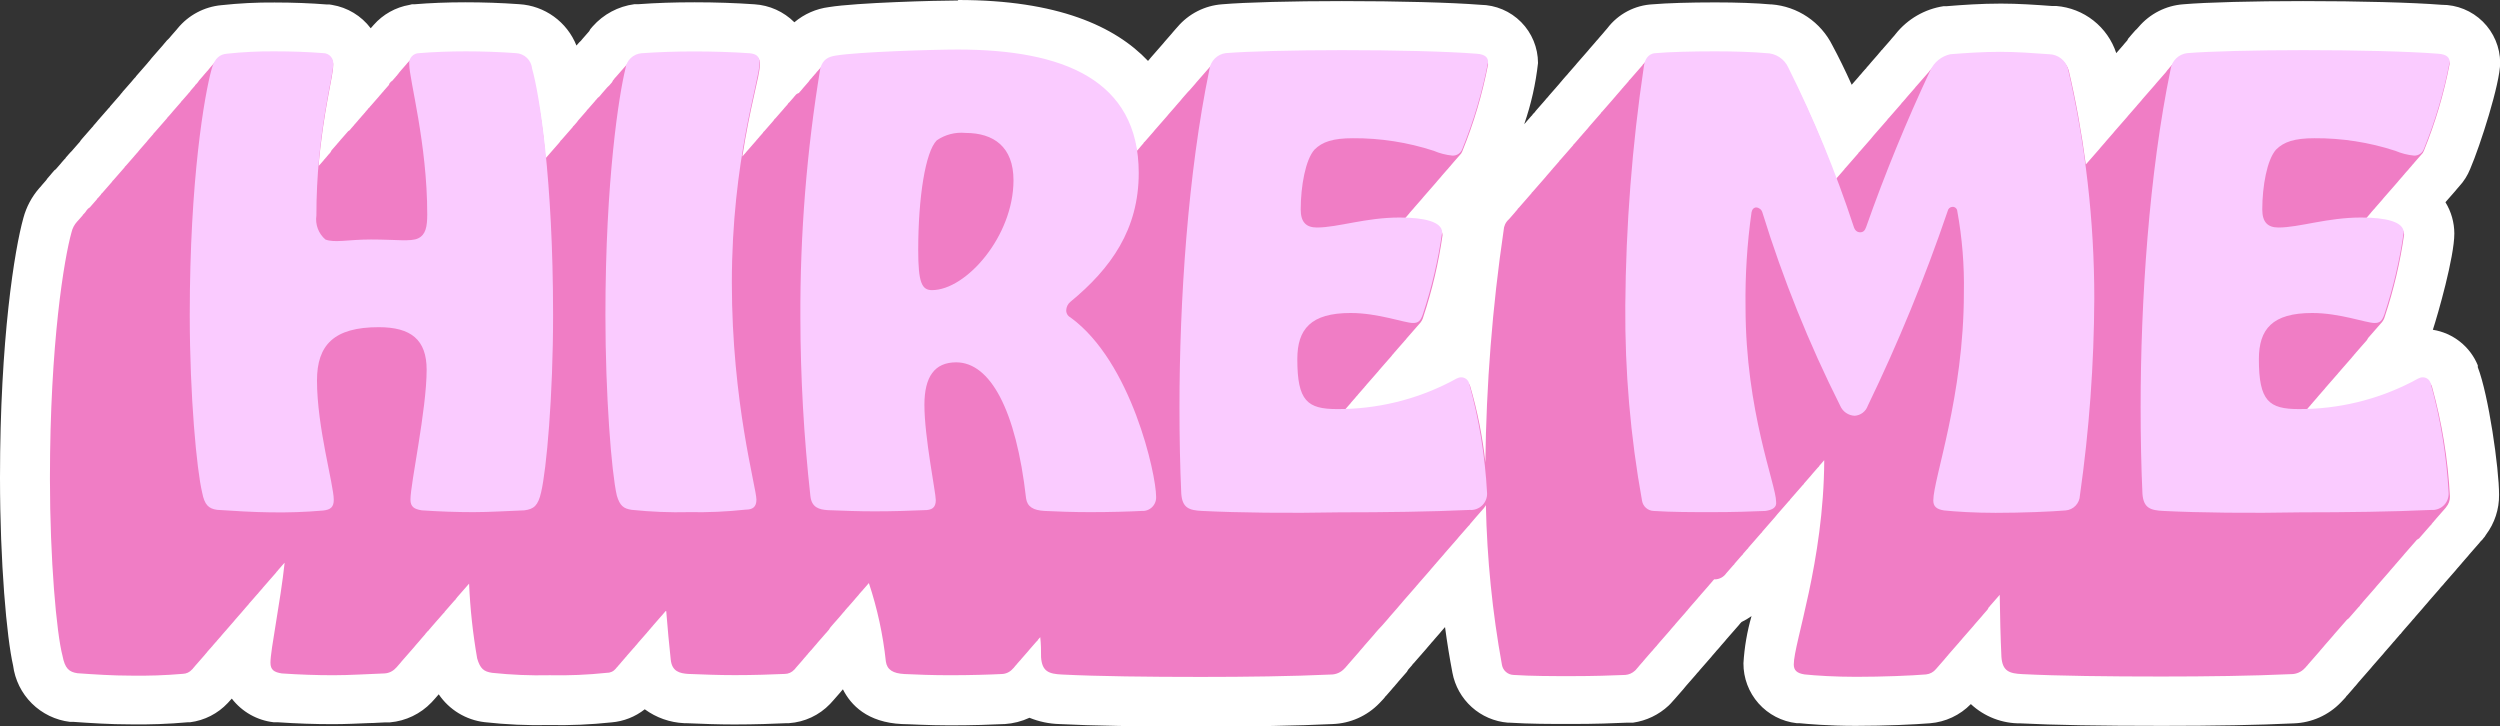 <?xml version="1.0" encoding="UTF-8" standalone="no"?><svg xmlns="http://www.w3.org/2000/svg" xmlns:xlink="http://www.w3.org/1999/xlink" fill="none" height="111.7" preserveAspectRatio="xMidYMid meet" style="fill: none" version="1" viewBox="0.0 0.0 384.5 111.7" width="384.5" zoomAndPan="magnify"><rect x="0.0" y="0.0" width="384.5" height="111.7" fill="#333333" stroke="none"/><g id="change1_1"><path d="M147.304 0.077C144.109 0.077 131.744 0.399 127.489 1.091C125.53 1.341 123.685 2.152 122.175 3.425C120.531 1.787 118.347 0.804 116.031 0.66C113.158 0.461 110.025 0.353 106.845 0.353C103.666 0.353 100.947 0.445 98.182 0.645H97.875H97.568C95.085 0.976 92.805 2.193 91.147 4.07L90.794 4.485L90.625 4.792L90.41 5.038L90.195 5.284L89.98 5.53L89.765 5.775L89.55 6.021C89.55 6.021 89.411 6.175 89.35 6.267L89.089 6.513L88.874 6.758L88.659 7.004C87.948 5.22 86.745 3.675 85.189 2.549C83.634 1.423 81.79 0.762 79.873 0.645C77.077 0.445 74.282 0.353 71.548 0.353C68.814 0.353 66.064 0.461 63.714 0.66L63.345 0.66L62.977 0.753C60.847 1.12 58.907 2.204 57.478 3.825L57.155 4.193L57.017 4.347C55.569 2.431 53.441 1.145 51.072 0.753L50.688 0.691L50.304 0.691C47.801 0.492 45.082 0.384 42.225 0.384C39.485 0.363 36.746 0.502 34.023 0.799C32.723 0.921 31.46 1.301 30.308 1.915C29.155 2.529 28.137 3.366 27.31 4.378L27.172 4.547L26.957 4.792L26.742 5.038L26.527 5.284L26.312 5.53C26.236 5.613 26.164 5.7 26.097 5.791L25.882 6.021L25.667 6.221C25.6 6.312 25.528 6.399 25.452 6.482L25.237 6.728C25.237 6.728 25.099 6.881 25.037 6.974C24.957 7.048 24.885 7.13 24.822 7.219C24.742 7.294 24.67 7.376 24.607 7.465C24.527 7.54 24.455 7.622 24.392 7.711C24.312 7.785 24.24 7.868 24.177 7.957L23.962 8.202L23.747 8.448L23.532 8.694L23.317 8.94L23.04 9.293L22.825 9.539L22.625 9.784L22.41 10.03L22.195 10.276L21.98 10.522L21.765 10.768L21.55 11.013L21.335 11.259C21.272 11.348 21.2 11.43 21.12 11.505C21.057 11.594 20.985 11.676 20.905 11.751C20.905 11.843 20.767 11.919 20.706 11.996L20.49 12.242C20.414 12.325 20.342 12.412 20.275 12.503C20.196 12.578 20.124 12.66 20.06 12.749C19.981 12.823 19.909 12.906 19.845 12.995L19.63 13.241L19.415 13.486L19.2 13.732L19.047 13.901L18.831 14.147C18.831 14.223 18.693 14.3 18.632 14.393L18.432 14.654L18.217 14.899L18.002 15.145L17.787 15.391L17.572 15.637L17.357 15.882L17.142 16.128L16.927 16.374C16.927 16.466 16.789 16.543 16.727 16.62L16.512 16.866L16.297 17.111L16.082 17.357L15.867 17.603L15.652 17.849L15.437 18.094L15.222 18.34L15.007 18.586C14.94 18.677 14.868 18.764 14.792 18.847L14.577 19.093L14.362 19.338C14.362 19.415 14.223 19.492 14.162 19.584C14.082 19.659 14.01 19.741 13.947 19.83C13.867 19.904 13.795 19.987 13.732 20.076C13.652 20.15 13.58 20.233 13.517 20.322L13.302 20.567L13.087 20.813L12.872 21.059L12.657 21.305L12.426 21.581L12.288 21.796L12.073 22.042L11.858 22.288L11.643 22.533L11.428 22.779L11.213 23.025L10.998 23.271L10.752 23.516C10.689 23.605 10.617 23.688 10.537 23.762C10.474 23.851 10.402 23.933 10.322 24.008C10.259 24.097 10.187 24.179 10.107 24.254C10.107 24.346 9.969 24.423 9.907 24.499L9.692 24.745L9.477 24.991C9.401 25.074 9.329 25.161 9.262 25.252C9.183 25.327 9.11 25.409 9.047 25.498L8.832 25.744L8.617 25.989L8.371 26.189L8.156 26.435L7.941 26.681C7.941 26.681 7.803 26.834 7.742 26.926C7.662 27.001 7.59 27.083 7.526 27.172L7.311 27.418L7.096 27.725L6.881 27.971L6.666 28.217L6.451 28.462L6.267 28.693C6.188 28.762 6.115 28.839 6.052 28.923C4.891 30.251 4.05 31.828 3.594 33.531C2.258 38.308 0 52.117 0 73.468C0 86.539 1.029 98.044 2.012 102.345C2.297 104.557 3.31 106.612 4.893 108.183C6.476 109.755 8.538 110.754 10.752 111.023H11.029H11.29C13.916 111.208 16.973 111.407 19.953 111.407C22.931 111.46 25.91 111.352 28.877 111.085H29.061H29.23C31.451 110.801 33.505 109.753 35.036 108.12L35.451 107.659C35.51 107.58 35.577 107.508 35.651 107.444C36.427 108.453 37.398 109.295 38.506 109.921C39.614 110.546 40.837 110.942 42.102 111.085H42.425H42.747C45.635 111.284 48.4 111.376 51.195 111.376C53.1 111.376 54.989 111.284 56.817 111.208C57.647 111.208 58.476 111.115 59.306 111.1H59.644H59.981C62.413 110.885 64.685 109.793 66.371 108.028C66.525 107.859 66.678 107.705 66.832 107.521L67.062 107.26L67.278 107.014L67.477 106.784C68.276 107.962 69.319 108.955 70.536 109.694C71.752 110.434 73.114 110.903 74.528 111.069C77.827 111.437 81.147 111.586 84.466 111.515C87.671 111.579 90.877 111.441 94.066 111.1C95.926 110.943 97.699 110.243 99.165 109.088C100.924 110.378 103.023 111.12 105.202 111.223H105.447C108.059 111.33 110.409 111.423 112.943 111.423C116.138 111.423 119.087 111.315 121.038 111.223H121.345C123.743 111.059 125.994 110.008 127.658 108.274C127.822 108.11 127.976 107.941 128.119 107.767L128.349 107.506L128.564 107.26L128.779 107.014L128.995 106.768L129.21 106.523C129.286 106.439 129.358 106.352 129.425 106.262C129.504 106.187 129.576 106.105 129.64 106.016C130.838 108.412 133.372 111.115 138.733 111.361C139.578 111.361 142.696 111.561 146.106 111.561C149.516 111.561 152.618 111.453 154.431 111.361H154.538C155.852 111.273 157.138 110.945 158.332 110.393C159.798 110.99 161.359 111.318 162.94 111.361C167.948 111.622 175.229 111.745 184.675 111.745C192.693 111.745 199.498 111.622 204.935 111.361C207.667 111.269 210.256 110.118 212.154 108.151C212.339 107.967 212.523 107.782 212.692 107.583L212.968 107.275C212.968 107.183 213.107 107.106 213.168 107.03L213.383 106.784L213.598 106.538L213.813 106.292L214.028 106.046C214.105 105.963 214.176 105.876 214.243 105.785L214.458 105.555L214.673 105.294L214.888 105.048C214.963 104.973 215.03 104.891 215.088 104.802C215.303 104.556 215.303 104.556 215.519 104.31L215.733 104.065L215.948 103.819L216.163 103.574L216.378 103.328L216.578 102.99L216.793 102.744L217.008 102.498L217.223 102.253C217.223 102.16 217.362 102.084 217.423 102.007L217.638 101.761L217.853 101.515L218.068 101.269L218.283 101.024L218.498 100.778L218.713 100.532L218.928 100.286L219.143 100.041L219.358 99.795C219.435 99.703 219.497 99.611 219.573 99.534L219.773 99.303L219.988 99.058C220.064 98.974 220.136 98.887 220.203 98.796L220.418 98.566L220.633 98.305L220.848 98.059L221.063 97.814L221.278 97.568L221.493 97.322C221.564 97.244 221.631 97.162 221.693 97.076L221.908 96.83L222.123 96.585L222.246 96.446C222.569 98.873 222.953 101.208 223.383 103.466C223.766 105.503 224.808 107.358 226.348 108.746C227.888 110.133 229.841 110.977 231.908 111.146H232.153C235.225 111.346 238.482 111.346 241.692 111.346C245.363 111.346 248.312 111.238 250.217 111.146H250.693H251.154C253.208 110.853 255.122 109.936 256.637 108.519C256.87 108.296 257.091 108.06 257.298 107.813L257.605 107.475L257.82 107.229L258.035 106.983L258.25 106.738L258.465 106.492L258.68 106.246L258.895 106L259.095 105.755L259.31 105.494L259.525 105.248L259.74 105.002L259.955 104.756L260.17 104.51L260.385 104.265L260.6 104.019L260.815 103.773C260.887 103.695 260.953 103.613 261.015 103.527C261.107 103.451 261.169 103.358 261.245 103.282L261.445 103.036L261.66 102.79L261.875 102.544L262.09 102.299L262.305 102.053L262.52 101.807L262.735 101.561L262.95 101.316L263.165 101.07L263.365 100.824L263.58 100.578L263.795 100.333C263.871 100.249 263.943 100.162 264.01 100.071L264.225 99.841L264.44 99.595L264.655 99.334L264.87 99.088L265.085 98.843L265.301 98.597C265.372 98.519 265.438 98.437 265.5 98.351C265.58 98.277 265.653 98.195 265.715 98.105L265.93 97.859L266.145 97.614L266.36 97.368L266.575 97.122L266.79 96.876L267.005 96.631L267.221 96.385L267.436 96.139L267.635 95.893L267.85 95.663C268.388 95.407 268.902 95.104 269.386 94.757C268.705 97.12 268.288 99.552 268.142 102.007C268.128 104.28 268.954 106.479 270.462 108.18C271.971 109.882 274.055 110.965 276.314 111.223H276.513H276.713C277.942 111.346 281.229 111.638 285.407 111.638C290.015 111.638 294.546 111.423 296.82 111.238C299.207 111.05 301.444 110.002 303.117 108.289C305.199 110.23 307.951 111.292 310.797 111.254C315.805 111.515 323.085 111.638 332.532 111.638C340.535 111.638 347.354 111.515 352.792 111.254C355.523 111.159 358.111 110.008 360.011 108.043C360.196 107.859 360.38 107.675 360.549 107.475L360.825 107.168C360.825 107.076 360.964 106.999 361.025 106.922L361.24 106.676L361.455 106.431L361.67 106.185L361.885 105.939C361.961 105.856 362.033 105.769 362.1 105.678L362.315 105.447C362.392 105.355 362.454 105.263 362.53 105.186C362.605 105.112 362.672 105.029 362.73 104.941C363.052 104.572 363.052 104.572 363.374 104.204L363.59 103.958L363.805 103.712L364.02 103.466L364.235 103.22L364.45 102.974L364.665 102.729C364.736 102.651 364.803 102.569 364.865 102.483L365.08 102.237L365.295 101.991L365.51 101.746L365.725 101.5L365.94 101.254L366.155 101.008L366.37 100.763L366.585 100.517L366.785 100.271L367.015 100.01L367.215 99.78L367.446 99.518L367.645 99.288L367.86 99.042L368.075 98.781L368.29 98.551L368.505 98.29L368.72 98.044L368.935 97.798C369.007 97.72 369.073 97.638 369.135 97.552C369.227 97.552 369.289 97.383 369.366 97.307L369.565 97.061L369.78 96.815L369.995 96.569L370.21 96.323L370.425 96.078L370.64 95.832L370.855 95.586L371.055 95.341L371.286 95.095L371.485 94.849L371.7 94.603L371.915 94.357L372.13 94.112L372.345 93.866L372.56 93.62C372.637 93.537 372.708 93.45 372.775 93.359L372.975 93.129L373.206 92.868L373.405 92.637C373.481 92.554 373.553 92.467 373.62 92.376L373.835 92.13C373.915 92.056 373.987 91.973 374.05 91.884L374.265 91.639L374.48 91.393L374.696 91.147L374.911 90.901L375.126 90.656C375.197 90.578 375.263 90.496 375.325 90.41L375.54 90.164L375.771 89.918L375.97 89.673L376.185 89.427L376.4 89.181L376.616 88.935L376.831 88.689L377.046 88.444L377.261 88.198L377.476 87.952L377.691 87.707L377.89 87.461L378.121 87.2L378.321 86.969L378.536 86.723C378.612 86.64 378.684 86.553 378.751 86.462C378.966 86.216 378.966 86.216 379.181 85.97L379.396 85.725L379.611 85.479C379.682 85.401 379.749 85.319 379.81 85.234C379.891 85.159 379.963 85.077 380.025 84.988L380.241 84.742L380.456 84.496L380.671 84.25L380.886 84.005L381.101 83.759L381.316 83.513C381.387 83.435 381.454 83.353 381.515 83.267L381.608 83.175L381.792 82.991L381.992 82.73L382.13 82.576L382.345 82.238C383.675 80.469 384.383 78.308 384.357 76.094C384.357 72.039 382.744 60.734 381.085 56.479V56.341V56.187C380.499 54.76 379.555 53.507 378.344 52.55C377.134 51.592 375.698 50.962 374.173 50.719C374.941 48.385 377.476 39.537 377.476 35.912C377.472 34.214 376.999 32.55 376.109 31.104L376.308 30.874L376.523 30.628L376.738 30.382L376.953 30.137L377.169 29.891L377.384 29.645C377.447 29.556 377.519 29.474 377.599 29.399C377.666 29.309 377.737 29.221 377.814 29.138L378.013 28.908L378.213 28.677C378.942 27.889 379.52 26.972 379.918 25.974C381.454 22.41 384.526 12.826 384.526 9.646C384.51 7.27 383.551 4.997 381.861 3.327C380.17 1.656 377.886 0.725 375.51 0.737C370.994 0.384 363.037 0.169 354.205 0.169C346.617 0.169 339.367 0.353 335.773 0.66C334.457 0.759 333.174 1.118 331.998 1.717C330.822 2.316 329.777 3.142 328.922 4.147L328.646 4.454L328.4 4.685L328.185 4.931L327.97 5.176L327.755 5.422L327.54 5.683L327.325 5.929L327.171 6.221L326.956 6.467L326.741 6.712L326.541 6.958L326.326 7.204L326.111 7.45L325.896 7.695L325.681 7.941L325.482 8.172C324.829 6.19 323.607 4.446 321.968 3.156C320.328 1.866 318.345 1.089 316.266 0.922H316.066H315.59C313.055 0.737 310.429 0.553 307.756 0.553C304.684 0.553 301.827 0.753 299.4 0.952H299.154H298.924C296.017 1.397 293.384 2.922 291.551 5.222L291.367 5.453L291.136 5.714L290.921 5.96C290.921 5.96 290.783 6.113 290.722 6.205C290.642 6.28 290.57 6.362 290.507 6.451C290.427 6.526 290.355 6.608 290.292 6.697L290.076 6.943L289.861 7.189L289.646 7.434C289.567 7.514 289.494 7.602 289.431 7.695C289.355 7.695 289.293 7.849 289.216 7.926L289.001 8.172L288.802 8.417L288.587 8.663L288.371 8.909L288.156 9.155L287.926 9.416L287.726 9.646C287.65 9.729 287.578 9.817 287.511 9.907L287.296 10.153L287.081 10.383C287.081 10.476 286.943 10.552 286.882 10.629L286.667 10.875L286.436 11.136C286.436 11.136 286.298 11.29 286.236 11.382L286.021 11.612C285.945 11.695 285.873 11.783 285.806 11.873L285.591 12.119L285.376 12.365L285.161 12.611L284.946 12.856L284.793 13.041C283.748 10.721 282.765 8.725 281.828 6.989C280.947 5.218 279.623 3.705 277.983 2.599C276.344 1.493 274.446 0.83 272.474 0.676H272.32C270.139 0.476 267.098 0.369 263.795 0.369C259.909 0.369 256.361 0.476 254.21 0.66C252.845 0.726 251.509 1.089 250.299 1.726C249.089 2.363 248.033 3.258 247.206 4.347L247.022 4.562C246.959 4.651 246.887 4.733 246.807 4.808C246.74 4.898 246.668 4.986 246.592 5.069L246.392 5.299L246.177 5.545L245.962 5.791C245.886 5.874 245.814 5.961 245.747 6.052L245.532 6.282L245.317 6.543L245.102 6.789L244.887 7.035L244.672 7.281L244.457 7.526C244.457 7.526 244.319 7.68 244.257 7.772C244.177 7.847 244.105 7.929 244.042 8.018L243.827 8.264C243.747 8.338 243.675 8.421 243.612 8.51L243.397 8.755L243.182 9.001L242.967 9.247L242.752 9.493L242.537 9.738L242.337 9.984L242.122 10.23L241.907 10.476L241.692 10.721L241.477 10.967L241.262 11.213L241.047 11.474L240.832 11.704L240.617 11.95C240.553 12.039 240.481 12.121 240.402 12.196C240.335 12.287 240.263 12.374 240.187 12.457L239.987 12.688C239.911 12.771 239.839 12.858 239.772 12.949C239.692 13.023 239.62 13.105 239.557 13.194C239.477 13.269 239.405 13.351 239.342 13.44C239.262 13.515 239.19 13.597 239.127 13.686L238.912 13.932L238.697 14.177L238.482 14.423L238.267 14.669C238.267 14.669 238.128 14.822 238.067 14.915L237.837 15.161L237.637 15.406L237.422 15.652L237.207 15.898L236.992 16.143L236.777 16.389L236.562 16.635L236.347 16.881C236.283 16.97 236.211 17.052 236.132 17.127C236.132 17.219 235.993 17.296 235.932 17.372L235.702 17.618C235.702 17.71 235.563 17.787 235.502 17.864L235.287 18.11L235.072 18.355L234.857 18.601L234.642 18.862L234.427 19.093C235.482 16.048 236.193 12.895 236.546 9.692C236.542 7.334 235.61 5.073 233.952 3.397C232.293 1.721 230.041 0.766 227.684 0.737C223.168 0.384 215.211 0.169 206.379 0.169C198.791 0.169 191.541 0.353 187.947 0.66C186.631 0.759 185.348 1.118 184.172 1.717C182.996 2.316 181.95 3.142 181.096 4.147L180.82 4.454L180.62 4.685L180.405 4.931L180.19 5.192L179.975 5.437L179.76 5.683L179.545 5.929L179.33 6.175L179.115 6.421C179.043 6.498 178.976 6.58 178.915 6.666L178.7 6.912L178.485 7.158L178.27 7.404L178.055 7.649L177.84 7.895L177.625 8.141L177.41 8.387L177.195 8.632L176.98 8.878C176.908 8.956 176.841 9.038 176.78 9.124L176.565 9.37C171.511 4.04 162.649 0 147.381 0L147.304 0.077Z" fill="#ffffff"/></g><g id="change2_1"><path d="M147.303 7.895C161.957 7.895 172.924 11.72 174.813 23.255C174.877 23.167 174.949 23.084 175.029 23.01C175.092 22.921 175.164 22.838 175.244 22.764C175.302 22.675 175.368 22.593 175.443 22.518C175.507 22.43 175.579 22.347 175.658 22.272C175.722 22.184 175.794 22.102 175.873 22.027C175.873 21.934 176.012 21.842 176.088 21.765L176.303 21.52L176.518 21.274L176.734 21.028L176.949 20.782L177.164 20.537L177.379 20.291C177.441 20.205 177.507 20.123 177.578 20.045L177.793 19.799L178.008 19.554L178.223 19.308L178.438 19.062L178.654 18.816C178.717 18.727 178.789 18.645 178.869 18.571C178.932 18.482 179.004 18.399 179.084 18.325C179.147 18.236 179.219 18.154 179.299 18.079C179.362 17.99 179.434 17.908 179.514 17.833C179.572 17.745 179.639 17.662 179.713 17.587L179.928 17.342L180.143 17.096L180.359 16.85L180.574 16.605L180.789 16.359C180.848 16.267 180.92 16.184 181.004 16.113C181.063 16.021 181.135 15.938 181.219 15.867C181.278 15.775 181.35 15.692 181.434 15.621C181.497 15.528 181.569 15.44 181.649 15.36C181.711 15.275 181.777 15.193 181.848 15.115L182.063 14.869L182.279 14.623L182.494 14.377L182.709 14.132L182.939 13.901L183.154 13.655L183.369 13.41L183.584 13.164L183.799 12.918C183.861 12.832 183.928 12.75 183.999 12.672L184.214 12.427L184.429 12.181L184.644 11.935L184.859 11.689L185.074 11.444C185.137 11.355 185.209 11.272 185.289 11.198C185.352 11.109 185.425 11.027 185.504 10.952C185.568 10.863 185.64 10.781 185.719 10.706C185.783 10.617 185.855 10.535 185.934 10.46C185.992 10.372 186.059 10.29 186.134 10.215C186.198 10.126 186.27 10.044 186.349 9.969C186.413 9.88 186.485 9.798 186.564 9.723L186.779 9.477C186.981 9.205 187.239 8.978 187.536 8.814C187.832 8.65 188.161 8.551 188.499 8.525C191.909 8.249 199.006 8.064 206.379 8.064C214.397 8.064 222.507 8.249 227.115 8.617C228.497 8.709 228.866 9.262 228.866 9.907C227.989 14.482 226.661 18.958 224.903 23.271C224.817 23.506 224.675 23.717 224.488 23.885C224.425 23.974 224.353 24.056 224.273 24.131C224.21 24.22 224.138 24.302 224.058 24.377C223.995 24.466 223.923 24.548 223.843 24.622C223.78 24.711 223.708 24.794 223.628 24.868C223.565 24.957 223.493 25.039 223.413 25.114C223.354 25.206 223.281 25.289 223.198 25.36C223.144 25.451 223.077 25.534 222.998 25.605C222.934 25.694 222.862 25.776 222.783 25.851C222.724 25.943 222.651 26.026 222.568 26.097C222.353 26.343 222.353 26.343 222.138 26.588C221.923 26.835 221.923 26.835 221.708 27.08C221.649 27.177 221.577 27.265 221.493 27.341C221.278 27.587 221.278 27.587 221.063 27.833C221.005 27.921 220.938 28.004 220.863 28.078L220.648 28.324C220.433 28.569 220.433 28.569 220.218 28.815C220.004 29.061 220.004 29.061 219.789 29.307C219.574 29.553 219.574 29.553 219.359 29.799C219.143 30.044 219.143 30.044 218.928 30.29C218.87 30.379 218.803 30.461 218.728 30.536L218.513 30.782C218.298 31.027 218.298 31.027 218.083 31.273C218.02 31.362 217.948 31.445 217.868 31.519C217.654 31.765 217.654 31.765 217.439 32.01C217.379 32.103 217.306 32.185 217.223 32.257C217.008 32.502 217.008 32.502 216.793 32.748C216.743 32.842 216.675 32.926 216.593 32.994C216.533 33.085 216.461 33.168 216.378 33.239C216.319 33.336 216.247 33.424 216.163 33.501C216.1 33.59 216.028 33.672 215.948 33.746L215.84 33.885C219.343 33.885 221.862 34.591 221.862 36.173C221.254 40.431 220.267 44.625 218.913 48.707C218.805 49.138 218.582 49.531 218.267 49.844C218.053 50.089 218.053 50.089 217.838 50.335C217.623 50.581 217.623 50.581 217.407 50.827C217.085 51.197 217.085 51.197 216.761 51.568L216.763 51.564C216.548 51.81 216.548 51.81 216.333 52.055C216.278 52.147 216.211 52.23 216.132 52.301C215.918 52.547 215.918 52.547 215.703 52.793C215.487 53.039 215.487 53.039 215.272 53.285L215.273 53.283C215.057 53.53 215.057 53.53 214.842 53.776C214.627 54.021 214.627 54.021 214.413 54.267C214.353 54.36 214.28 54.442 214.197 54.513C214.143 54.609 214.076 54.697 213.997 54.775C213.997 54.775 213.859 54.959 213.782 55.02C213.568 55.265 213.568 55.265 213.352 55.511C213.288 55.6 213.216 55.682 213.137 55.758L213.135 55.758C212.813 56.127 212.813 56.127 212.491 56.495C212.277 56.74 212.277 56.74 212.062 56.986C212.008 57.078 211.94 57.16 211.862 57.232C211.648 57.478 211.648 57.478 211.433 57.724C211.216 57.97 211.216 57.97 211.001 58.216L211.002 58.215C210.787 58.46 210.787 58.46 210.573 58.706C210.357 58.952 210.357 58.952 210.142 59.197C210.083 59.29 210.01 59.373 209.927 59.444C209.873 59.535 209.805 59.618 209.727 59.69C209.404 60.059 209.404 60.059 209.081 60.428C209.018 60.515 208.946 60.598 208.867 60.673C208.812 60.768 208.739 60.851 208.652 60.919C208.593 61.015 208.52 61.103 208.437 61.18C208.374 61.269 208.301 61.351 208.222 61.425C208.006 61.671 208.006 61.671 207.791 61.917C207.738 62.008 207.67 62.091 207.592 62.163C207.376 62.41 207.376 62.41 207.161 62.656L207.163 62.653C206.948 62.899 206.948 62.899 206.732 63.145C206.673 63.238 206.6 63.321 206.517 63.392C212.314 63.312 218.015 61.904 223.183 59.275C224.104 58.814 224.381 58.538 224.934 58.538C225.207 58.538 225.472 58.629 225.689 58.796C225.905 58.962 226.061 59.196 226.132 59.459C227.239 63.271 228.015 67.172 228.451 71.118C228.586 59.164 229.525 47.233 231.262 35.405C231.276 35.094 231.35 34.789 231.482 34.507C231.614 34.225 231.8 33.972 232.03 33.762L232.122 33.67C232.337 33.424 232.337 33.424 232.553 33.178C232.767 32.932 232.767 32.932 232.982 32.686C233.042 32.595 233.114 32.512 233.197 32.441C233.257 32.344 233.329 32.256 233.412 32.18C233.412 32.087 233.551 32.011 233.612 31.934L233.827 31.688L234.042 31.442L234.257 31.197C234.473 30.951 234.473 30.951 234.688 30.705C234.902 30.459 234.902 30.459 235.117 30.213C235.332 29.967 235.332 29.967 235.547 29.722C235.548 29.63 235.686 29.553 235.747 29.476L235.962 29.23L236.177 28.985L236.392 28.739C236.607 28.493 236.607 28.493 236.823 28.247C237.037 28.002 237.037 28.002 237.252 27.756C237.467 27.511 237.467 27.511 237.682 27.265C237.741 27.177 237.808 27.094 237.882 27.019C238.097 26.774 238.097 26.774 238.312 26.528C238.376 26.439 238.448 26.356 238.527 26.281C238.587 26.189 238.659 26.107 238.742 26.036C238.802 25.939 238.874 25.851 238.958 25.774C239.173 25.529 239.173 25.529 239.388 25.283C239.603 25.037 239.603 25.037 239.818 24.791C239.818 24.699 239.956 24.622 240.017 24.546L240.232 24.3L240.447 24.054L240.662 23.808C240.726 23.72 240.798 23.637 240.878 23.563C240.941 23.474 241.013 23.392 241.093 23.317C241.156 23.228 241.228 23.146 241.308 23.071C241.371 22.982 241.443 22.9 241.523 22.825C241.586 22.736 241.658 22.654 241.738 22.58C241.801 22.491 241.873 22.408 241.953 22.334C241.953 22.242 242.091 22.165 242.152 22.088L242.367 21.842L242.582 21.596C242.646 21.508 242.718 21.426 242.798 21.351C242.857 21.259 242.929 21.176 243.013 21.105C243.072 21.013 243.144 20.93 243.228 20.859C243.287 20.767 243.359 20.684 243.443 20.613C243.502 20.521 243.574 20.439 243.658 20.368C243.717 20.276 243.789 20.193 243.873 20.122C243.932 20.03 244.004 19.947 244.088 19.876C244.143 19.785 244.21 19.703 244.287 19.63C244.351 19.537 244.423 19.45 244.503 19.369L244.718 19.123L244.933 18.878C244.996 18.789 245.068 18.707 245.148 18.632C245.211 18.543 245.283 18.461 245.363 18.386C245.426 18.297 245.498 18.215 245.578 18.14C245.641 18.052 245.713 17.969 245.793 17.895C245.856 17.806 245.928 17.724 246.008 17.649C246.071 17.56 246.143 17.478 246.223 17.403C246.223 17.311 246.361 17.234 246.423 17.157L246.638 16.912L246.853 16.666L247.068 16.42C247.131 16.331 247.203 16.249 247.283 16.174C247.346 16.085 247.418 16.003 247.498 15.929C247.561 15.84 247.633 15.758 247.713 15.683C247.776 15.594 247.848 15.512 247.928 15.437C247.991 15.348 248.063 15.266 248.143 15.191C248.202 15.099 248.275 15.017 248.358 14.946C248.417 14.858 248.484 14.775 248.558 14.7C248.621 14.611 248.693 14.529 248.773 14.454C248.837 14.366 248.909 14.283 248.988 14.208C249.052 14.12 249.124 14.038 249.203 13.963C249.262 13.871 249.334 13.788 249.418 13.717C249.473 13.622 249.546 13.539 249.633 13.471C249.692 13.374 249.764 13.287 249.848 13.21C249.911 13.121 249.983 13.039 250.063 12.964C250.126 12.875 250.198 12.793 250.278 12.718C250.341 12.63 250.413 12.547 250.493 12.473C250.493 12.38 250.631 12.304 250.693 12.227L250.908 11.981L251.123 11.735L251.338 11.49L251.553 11.244C251.616 11.155 251.688 11.073 251.768 10.998C251.831 10.909 251.903 10.827 251.983 10.752C252.046 10.663 252.118 10.581 252.198 10.507C252.261 10.418 252.333 10.335 252.413 10.261C252.476 10.172 252.548 10.09 252.628 10.015C252.628 9.923 252.766 9.846 252.828 9.769L253.043 9.523L253.227 9.324C253.373 9.071 253.584 8.86 253.837 8.715C254.091 8.569 254.379 8.493 254.671 8.494C256.698 8.31 260.293 8.218 263.795 8.218C266.744 8.218 269.601 8.31 271.629 8.494C272.349 8.5 273.052 8.711 273.656 9.103C274.26 9.495 274.74 10.051 275.038 10.706C277.847 16.174 280.3 21.818 282.381 27.602V27.51L282.596 27.264L282.811 27.019L283.026 26.773L283.241 26.527L283.456 26.281L283.671 26.036C283.671 25.959 283.809 25.882 283.871 25.79C283.947 25.712 284.018 25.63 284.086 25.544C284.162 25.466 284.233 25.384 284.301 25.298L284.516 25.053L284.731 24.807C284.946 24.561 284.946 24.561 285.161 24.315C285.376 24.069 285.376 24.069 285.591 23.823C285.654 23.735 285.726 23.653 285.806 23.578C285.806 23.486 285.944 23.409 286.006 23.332L286.221 23.087L286.436 22.841L286.651 22.595L286.866 22.349C286.929 22.26 287.001 22.178 287.081 22.103C287.144 22.015 287.216 21.932 287.296 21.858C287.359 21.769 287.431 21.686 287.511 21.612C287.574 21.523 287.646 21.441 287.726 21.366C287.793 21.275 287.865 21.188 287.941 21.105C287.941 21.105 288.079 20.951 288.141 20.859C288.22 20.785 288.292 20.702 288.356 20.613C288.435 20.539 288.507 20.457 288.571 20.368C288.65 20.293 288.722 20.211 288.786 20.122L289.001 19.876L289.216 19.63C289.283 19.545 289.355 19.463 289.431 19.385C289.498 19.299 289.57 19.217 289.646 19.139C289.709 19.05 289.781 18.968 289.861 18.893C289.924 18.804 289.996 18.722 290.076 18.647C290.139 18.558 290.211 18.476 290.291 18.402C290.291 18.309 290.429 18.233 290.491 18.156L290.706 17.91L290.921 17.664L291.136 17.419C291.199 17.33 291.271 17.247 291.351 17.173C291.414 17.084 291.486 17.002 291.566 16.927C291.629 16.838 291.701 16.756 291.781 16.681C291.844 16.592 291.916 16.51 291.996 16.436C292.059 16.347 292.132 16.264 292.211 16.19C292.275 16.101 292.347 16.019 292.426 15.944C292.426 15.852 292.564 15.775 292.626 15.698L292.841 15.453L293.056 15.207L293.271 14.946L293.486 14.7L293.701 14.454L293.916 14.208L294.131 13.963L294.346 13.717L294.561 13.471C294.561 13.394 294.699 13.317 294.761 13.225C294.837 13.147 294.909 13.065 294.976 12.979C295.052 12.901 295.124 12.819 295.191 12.734L295.406 12.488C295.469 12.399 295.541 12.317 295.621 12.242C295.684 12.153 295.757 12.071 295.836 11.996C295.9 11.908 295.972 11.825 296.051 11.751C296.115 11.662 296.187 11.579 296.266 11.505C296.33 11.416 296.402 11.334 296.481 11.259C296.545 11.17 296.617 11.088 296.696 11.013C296.696 10.921 296.835 10.844 296.896 10.768L297.111 10.522L297.341 10.261C297.961 9.397 298.892 8.808 299.937 8.617C302.241 8.433 304.914 8.249 307.617 8.249C310.106 8.249 312.594 8.433 315.175 8.617C315.847 8.607 316.504 8.818 317.045 9.218C317.587 9.617 317.982 10.183 318.17 10.829C319.26 15.437 320.136 20.337 320.796 25.283L320.935 25.145L321.15 24.899L321.365 24.653L321.58 24.407L321.795 24.162L322.01 23.916C322.225 23.67 322.225 23.67 322.44 23.424C322.503 23.335 322.575 23.253 322.655 23.179C322.718 23.09 322.79 23.007 322.87 22.933C322.928 22.844 322.995 22.762 323.07 22.687L323.285 22.441C323.349 22.353 323.421 22.271 323.5 22.196C323.564 22.107 323.636 22.025 323.715 21.95C323.792 21.858 323.853 21.765 323.93 21.689L324.145 21.443L324.36 21.197L324.575 20.951L324.79 20.706L325.005 20.46C325.067 20.374 325.134 20.292 325.205 20.214L325.42 19.968L325.635 19.723L325.85 19.477L326.065 19.231L326.28 18.985L326.495 18.739C326.558 18.651 326.63 18.568 326.71 18.494C326.773 18.405 326.845 18.323 326.925 18.248C326.988 18.159 327.06 18.077 327.14 18.002C327.198 17.914 327.265 17.831 327.34 17.756L327.555 17.511L327.77 17.265L327.985 17.019L328.2 16.773L328.415 16.528L328.63 16.282C328.689 16.19 328.762 16.107 328.845 16.036C328.904 15.944 328.977 15.861 329.06 15.79C329.119 15.698 329.192 15.616 329.275 15.545C329.333 15.451 329.4 15.364 329.475 15.284L329.69 15.038L329.905 14.792L330.12 14.546L330.335 14.3L330.55 14.055L330.765 13.809L330.98 13.563L331.195 13.317L331.41 13.072C331.472 12.986 331.539 12.904 331.61 12.826L331.825 12.58L332.04 12.334L332.255 12.089L332.47 11.843L332.685 11.597L332.9 11.351C332.964 11.262 333.036 11.18 333.115 11.106C333.172 11.007 333.239 10.914 333.315 10.829C333.378 10.74 333.45 10.658 333.53 10.583C333.588 10.495 333.655 10.412 333.73 10.338L333.945 10.092C334.009 10.003 334.081 9.921 334.16 9.846C334.224 9.758 334.296 9.675 334.375 9.6L334.59 9.354C334.804 9.081 335.077 8.857 335.387 8.701C335.698 8.544 336.039 8.458 336.387 8.448C339.797 8.172 346.893 7.987 354.266 7.987C362.284 7.987 370.394 8.172 375.002 8.54C376.385 8.633 376.753 9.186 376.753 9.831C375.876 14.405 374.549 18.881 372.791 23.194C372.704 23.43 372.562 23.64 372.376 23.808C372.312 23.897 372.24 23.98 372.161 24.054C372.097 24.143 372.025 24.225 371.946 24.3C371.882 24.389 371.81 24.471 371.731 24.546C371.667 24.634 371.595 24.717 371.516 24.791C371.452 24.88 371.38 24.963 371.301 25.037C371.241 25.129 371.169 25.212 371.086 25.283C371.031 25.374 370.964 25.457 370.886 25.529C370.822 25.617 370.75 25.7 370.671 25.774C370.607 25.863 370.535 25.945 370.456 26.02C370.4 26.115 370.327 26.199 370.241 26.266C370.026 26.512 370.026 26.512 369.81 26.758C369.755 26.852 369.682 26.936 369.596 27.003C369.536 27.1 369.464 27.188 369.381 27.264C369.166 27.51 369.166 27.51 368.95 27.756C368.893 27.845 368.826 27.927 368.751 28.002L368.536 28.247L368.321 28.493C368.106 28.739 368.106 28.739 367.891 28.985C367.675 29.231 367.675 29.231 367.46 29.477C367.245 29.723 367.245 29.723 367.03 29.968C366.815 30.214 366.815 30.214 366.6 30.459C366.542 30.548 366.476 30.63 366.401 30.705L366.186 30.951C365.971 31.197 365.971 31.197 365.756 31.443C365.541 31.688 365.541 31.688 365.326 31.934C365.266 32.026 365.194 32.109 365.11 32.18C364.895 32.425 364.895 32.425 364.68 32.671C364.625 32.766 364.552 32.849 364.465 32.917C364.415 33.011 364.348 33.095 364.266 33.163C364.202 33.256 364.13 33.343 364.051 33.424C363.987 33.513 363.915 33.595 363.836 33.67L363.728 33.808C367.23 33.808 369.749 34.514 369.749 36.096C369.141 40.354 368.154 44.549 366.8 48.63C366.692 49.061 366.469 49.454 366.155 49.767C365.94 50.013 365.94 50.013 365.725 50.258C365.509 50.504 365.509 50.504 365.294 50.75C365.08 50.995 365.08 50.995 364.865 51.241L364.868 51.238C364.545 51.607 364.545 51.607 364.223 51.976L364.22 51.979C364.17 52.093 364.108 52.201 364.035 52.301L364.039 52.299C363.714 52.67 363.714 52.67 363.389 53.042L363.39 53.039C363.175 53.285 363.175 53.285 362.959 53.531L362.958 53.534C362.637 53.901 362.637 53.901 362.317 54.267L362.315 54.268C362.256 54.36 362.183 54.442 362.1 54.513C362.041 54.61 361.968 54.698 361.885 54.775C361.827 54.863 361.76 54.945 361.685 55.02C361.362 55.389 361.362 55.389 361.04 55.758C360.976 55.846 360.904 55.928 360.825 56.003C360.611 56.248 360.611 56.248 360.395 56.495C360.179 56.742 360.179 56.742 359.964 56.988L359.965 56.986C359.905 57.078 359.833 57.161 359.75 57.232C359.696 57.323 359.628 57.406 359.55 57.478C359.335 57.724 359.335 57.724 359.119 57.969C358.905 58.215 358.905 58.215 358.69 58.461L358.692 58.458C358.37 58.827 358.37 58.827 358.047 59.195L358.045 59.199C357.83 59.444 357.83 59.444 357.615 59.69C357.561 59.781 357.493 59.864 357.415 59.935L357.413 59.937C357.2 60.181 357.2 60.181 356.986 60.425L356.985 60.427C356.921 60.515 356.849 60.598 356.77 60.673C356.71 60.764 356.638 60.847 356.555 60.919C356.496 61.015 356.423 61.103 356.34 61.18C356.276 61.269 356.204 61.351 356.125 61.425C355.91 61.671 355.91 61.671 355.695 61.917C355.635 62.009 355.563 62.092 355.48 62.163C355.426 62.254 355.358 62.337 355.28 62.408L355.277 62.412C354.954 62.781 354.954 62.781 354.632 63.149L354.635 63.146C354.571 63.234 354.499 63.316 354.42 63.392C360.217 63.312 365.918 61.904 371.086 59.275C372.007 58.814 372.284 58.538 372.837 58.538C373.11 58.538 373.375 58.629 373.592 58.796C373.808 58.962 373.964 59.196 374.035 59.459C375.569 64.974 376.496 70.64 376.8 76.356C376.812 76.956 376.605 77.541 376.216 77.999L376.139 78.106L375.909 78.368L375.694 78.613L375.479 78.859L375.48 78.857C375.157 79.226 375.157 79.226 374.835 79.595L374.833 79.597C374.77 79.685 374.698 79.768 374.618 79.842C374.56 79.935 374.487 80.017 374.403 80.088C374.349 80.183 374.276 80.267 374.188 80.334C374.134 80.425 374.067 80.508 373.989 80.579C373.989 80.672 373.85 80.764 373.774 80.841L373.559 81.086L373.343 81.332L373.128 81.578L372.913 81.824L372.698 82.07L372.483 82.315C372.268 82.562 372.268 82.562 372.053 82.808C371.946 82.886 371.833 82.958 371.715 83.022L371.5 83.267L371.285 83.513L371.07 83.759L371.072 83.757C370.749 84.126 370.749 84.126 370.427 84.495L370.425 84.496C370.362 84.585 370.29 84.668 370.21 84.742C369.995 84.988 369.995 84.988 369.78 85.233C369.722 85.322 369.655 85.405 369.58 85.479L369.365 85.725L369.15 85.971L368.935 86.217C368.872 86.306 368.8 86.388 368.72 86.463C368.661 86.554 368.588 86.637 368.505 86.708C368.442 86.802 368.37 86.889 368.29 86.969L368.075 87.215C367.86 87.46 367.86 87.46 367.645 87.706C367.583 87.792 367.516 87.874 367.445 87.952L367.23 88.198L367.015 88.444L366.8 88.69L366.585 88.935L366.37 89.181L366.155 89.427L365.94 89.673C365.725 89.918 365.725 89.918 365.51 90.164C365.452 90.253 365.385 90.335 365.31 90.41L365.095 90.656L364.88 90.902L364.665 91.147C364.45 91.393 364.45 91.393 364.235 91.639C364.019 91.884 364.019 91.884 363.804 92.13C363.59 92.376 363.59 92.376 363.375 92.622C363.321 92.713 363.253 92.796 363.175 92.868C363.111 92.956 363.039 93.038 362.96 93.113C362.96 93.206 362.822 93.298 362.745 93.374L362.53 93.62L362.315 93.866L362.1 94.112L361.885 94.358L361.67 94.603C361.454 94.849 361.454 94.849 361.239 95.095C361.152 95.172 361.06 95.244 360.963 95.31L360.748 95.556L360.533 95.801L360.318 96.047C360.103 96.293 360.103 96.293 359.888 96.539C359.674 96.784 359.674 96.784 359.459 97.029C359.243 97.276 359.243 97.276 359.027 97.522C358.97 97.61 358.903 97.693 358.828 97.767L358.613 98.013L358.398 98.259L358.183 98.505L357.968 98.751C357.753 98.996 357.753 98.996 357.538 99.242C357.475 99.336 357.403 99.423 357.323 99.503C357.108 99.749 357.108 99.749 356.893 99.995C356.831 100.08 356.764 100.162 356.693 100.241L356.478 100.486L356.263 100.732L356.048 100.978L355.833 101.224L355.618 101.469L355.403 101.715L355.188 101.961C355.125 102.05 355.053 102.133 354.973 102.207C354.914 102.299 354.841 102.382 354.758 102.452C354.678 102.566 354.585 102.669 354.481 102.76C354.217 103.051 353.894 103.283 353.534 103.442C353.175 103.601 352.786 103.682 352.392 103.681C346.402 103.958 339.305 104.05 332.424 104.05C324.314 104.05 316.572 103.958 311.043 103.681C309.015 103.589 307.971 103.22 307.817 101.009C307.679 98.044 307.602 94.865 307.556 91.485L307.341 91.731L307.126 91.977L306.911 92.222C306.695 92.469 306.695 92.469 306.48 92.715C306.265 92.96 306.265 92.96 306.05 93.206C305.996 93.301 305.923 93.385 305.836 93.451C305.798 93.568 305.741 93.677 305.667 93.774C305.345 94.141 305.345 94.141 305.023 94.509C304.945 94.603 304.883 94.695 304.806 94.772L304.591 95.018L304.376 95.264L304.161 95.51L303.946 95.755C303.884 95.845 303.811 95.927 303.731 96.001C303.669 96.087 303.603 96.169 303.532 96.247L303.317 96.493L303.102 96.738L302.886 96.984L302.671 97.23L302.456 97.476L302.241 97.722L302.026 97.967C301.963 98.056 301.891 98.138 301.811 98.213C301.753 98.305 301.68 98.388 301.596 98.459C301.542 98.554 301.468 98.638 301.381 98.704C301.327 98.796 301.26 98.879 301.181 98.95C300.966 99.195 300.966 99.195 300.751 99.441C300.535 99.688 300.535 99.688 300.321 99.933C300.257 100.022 300.185 100.104 300.106 100.179C299.892 100.425 299.892 100.425 299.677 100.671C299.621 100.766 299.548 100.85 299.461 100.916C299.403 101.014 299.33 101.102 299.246 101.177C299.184 101.263 299.118 101.345 299.046 101.423L298.831 101.669L298.616 101.915L298.401 102.161L298.186 102.406L297.971 102.652L297.756 102.898C297.567 103.13 297.335 103.324 297.071 103.466C296.807 103.608 296.518 103.697 296.22 103.727C294.008 103.912 289.585 104.096 285.468 104.096C282.242 104.096 279.324 103.912 277.542 103.727C276.344 103.543 275.883 103.082 275.883 102.191C275.883 98.904 280.491 86.416 280.568 70.811C280.568 70.811 280.491 70.811 280.445 70.918C280.123 71.286 280.123 71.286 279.801 71.653C279.8 71.747 279.662 71.824 279.6 71.901L279.385 72.147L279.17 72.393L278.955 72.638L278.74 72.884C278.663 72.976 278.602 73.068 278.525 73.145L278.31 73.391L278.095 73.637C277.772 74.004 277.772 74.004 277.45 74.372C277.45 74.466 277.312 74.543 277.25 74.62L277.035 74.865L276.82 75.111L276.605 75.357L276.39 75.603C276.176 75.848 276.176 75.848 275.961 76.094C275.745 76.339 275.745 76.339 275.53 76.585C275.467 76.675 275.395 76.757 275.315 76.832C275.315 76.924 275.177 77.001 275.115 77.077L274.9 77.323L274.685 77.569L274.47 77.815L274.255 78.061C273.933 78.429 273.933 78.429 273.61 78.798C273.547 78.887 273.475 78.969 273.395 79.043C273.332 79.137 273.26 79.225 273.18 79.305L272.98 79.55L272.765 79.796L272.55 80.042L272.335 80.288L272.12 80.533C271.904 80.778 271.904 80.778 271.689 81.025L271.69 81.026C271.476 81.272 271.476 81.272 271.261 81.517C271.197 81.605 271.125 81.688 271.045 81.762C271.045 81.854 270.907 81.931 270.845 82.008L270.63 82.254L270.415 82.499L270.2 82.745L269.985 82.991L269.987 82.991C269.664 83.36 269.664 83.36 269.341 83.729C269.125 83.974 269.125 83.974 268.91 84.22C268.91 84.312 268.772 84.389 268.71 84.466L268.495 84.711L268.28 84.957L268.065 85.203C268.065 85.295 267.927 85.387 267.85 85.464L267.635 85.71L267.42 85.956L267.205 86.201C266.99 86.447 266.99 86.447 266.775 86.693C266.775 86.785 266.637 86.862 266.575 86.939L266.36 87.184L266.145 87.43L265.93 87.676L265.715 87.922C265.652 88.01 265.579 88.093 265.5 88.167C265.31 88.444 265.059 88.672 264.765 88.835C264.472 88.997 264.145 89.09 263.81 89.104H263.626C263.572 89.187 263.504 89.26 263.426 89.32C263.377 89.414 263.309 89.498 263.227 89.565C263.167 89.657 263.095 89.74 263.011 89.811C262.948 89.905 262.876 89.992 262.796 90.072C262.581 90.318 262.581 90.318 262.366 90.564C262.152 90.809 262.152 90.809 261.937 91.055C261.721 91.301 261.721 91.301 261.506 91.547C261.448 91.639 261.375 91.722 261.291 91.792C261.234 91.882 261.167 91.964 261.091 92.038C260.877 92.284 260.877 92.284 260.661 92.53C260.599 92.619 260.527 92.701 260.446 92.775C260.232 93.021 260.232 93.021 260.017 93.266C259.802 93.52 259.802 93.52 259.587 93.773C259.532 93.869 259.458 93.953 259.371 94.02C259.321 94.118 259.247 94.203 259.156 94.265C259.107 94.36 259.039 94.444 258.956 94.511C258.742 94.757 258.742 94.757 258.527 95.003C258.312 95.248 258.312 95.248 258.097 95.495C257.882 95.74 257.882 95.74 257.667 95.985C257.608 96.083 257.535 96.171 257.451 96.247C257.236 96.492 257.236 96.492 257.021 96.738C256.964 96.828 256.897 96.91 256.821 96.984C256.607 97.23 256.607 97.23 256.392 97.476L256.389 97.478C256.067 97.846 256.067 97.846 255.746 98.213C255.531 98.46 255.531 98.46 255.315 98.706C255.253 98.794 255.181 98.876 255.101 98.95C255.042 99.043 254.97 99.126 254.886 99.196C254.837 99.291 254.769 99.374 254.686 99.442C254.471 99.688 254.471 99.688 254.255 99.934C254.197 100.025 254.124 100.108 254.041 100.179L254.044 100.173C253.721 100.542 253.721 100.542 253.399 100.911L253.396 100.917C253.18 101.163 253.18 101.163 252.965 101.409C252.911 101.503 252.838 101.587 252.751 101.654C252.702 101.748 252.634 101.832 252.551 101.899C252.336 102.145 252.336 102.145 252.121 102.391C252.058 102.485 251.986 102.572 251.906 102.652C251.843 102.741 251.771 102.824 251.691 102.898C251.622 102.996 251.539 103.084 251.445 103.159C251.045 103.531 250.531 103.758 249.986 103.804C247.866 103.896 245.102 103.988 241.784 103.988C238.712 103.988 235.517 103.988 232.752 103.804C232.33 103.783 231.927 103.62 231.609 103.341C231.291 103.062 231.077 102.684 231.001 102.268C229.526 94.155 228.699 85.936 228.528 77.692C228.46 77.815 228.383 77.933 228.298 78.045L228.221 78.153L227.99 78.414L227.775 78.659C227.453 79.027 227.453 79.027 227.131 79.395C227.067 79.486 226.995 79.568 226.915 79.643C226.696 79.881 226.486 80.126 226.285 80.38C226.222 80.468 226.15 80.551 226.07 80.626C226.07 80.718 225.932 80.81 225.855 80.887L225.64 81.132L225.425 81.378L225.21 81.624L224.995 81.87L224.78 82.115C224.565 82.361 224.565 82.361 224.349 82.607C224.288 82.693 224.221 82.775 224.15 82.853L223.935 83.099L223.72 83.344L223.505 83.59L223.29 83.836C223.076 84.082 223.076 84.082 222.861 84.327C222.797 84.416 222.725 84.499 222.645 84.573C222.43 84.819 222.43 84.819 222.215 85.065C222.157 85.153 222.09 85.236 222.015 85.311L221.8 85.556L221.585 85.802L221.37 86.048C221.154 86.294 221.154 86.294 220.939 86.54C220.881 86.631 220.808 86.714 220.725 86.785C220.662 86.879 220.59 86.966 220.51 87.046C220.294 87.292 220.294 87.292 220.079 87.538C220.018 87.623 219.951 87.705 219.88 87.783L219.665 88.029L219.45 88.275L219.235 88.521L219.02 88.766L218.805 89.012L218.59 89.258L218.375 89.504C218.312 89.593 218.24 89.675 218.16 89.749C218.101 89.842 218.029 89.925 217.945 89.995C217.887 90.084 217.82 90.166 217.745 90.241L217.53 90.487L217.315 90.733L217.1 90.978L216.885 91.224L216.889 91.222C216.564 91.593 216.564 91.593 216.24 91.963L216.24 91.962C216.025 92.207 216.025 92.207 215.81 92.453C215.752 92.541 215.685 92.624 215.61 92.699C215.395 92.945 215.395 92.945 215.18 93.191C215.103 93.282 215.042 93.374 214.965 93.451L214.75 93.697L214.535 93.943L214.32 94.189L214.105 94.434L213.89 94.68C213.827 94.769 213.755 94.852 213.675 94.926C213.613 95.011 213.546 95.094 213.475 95.172L213.26 95.417L213.045 95.663L212.83 95.909L212.615 96.155L212.612 96.158C212.291 96.502 212.291 96.502 211.969 96.847L211.97 96.845C211.755 97.091 211.755 97.091 211.54 97.337C211.482 97.426 211.415 97.508 211.34 97.583L211.125 97.829L210.91 98.075L210.695 98.32L210.48 98.566C210.416 98.655 210.344 98.737 210.265 98.812C210.05 99.058 210.05 99.058 209.835 99.304C209.771 99.397 209.699 99.485 209.62 99.565C209.405 99.81 209.405 99.81 209.189 100.056C209.128 100.142 209.061 100.224 208.99 100.302L208.775 100.548L208.56 100.793L208.345 101.039L208.13 101.285L207.915 101.531L207.7 101.777L207.485 102.022C207.422 102.112 207.35 102.194 207.27 102.268C207.211 102.36 207.138 102.443 207.054 102.514C206.975 102.627 206.882 102.73 206.778 102.821C206.514 103.112 206.191 103.345 205.831 103.503C205.471 103.662 205.082 103.744 204.689 103.743C198.699 104.019 191.602 104.111 184.721 104.111C176.611 104.111 168.869 104.019 163.339 103.743C161.312 103.65 160.267 103.282 160.114 101.07C160.114 100.102 160.114 99.104 159.991 97.998C159.948 98.061 159.896 98.118 159.837 98.167C159.773 98.255 159.701 98.338 159.622 98.413C159.622 98.505 159.484 98.597 159.407 98.674L159.192 98.919C159.129 99.009 159.057 99.091 158.977 99.165C158.914 99.255 158.842 99.337 158.762 99.411L158.761 99.413C158.546 99.659 158.546 99.659 158.331 99.904C158.27 99.988 158.203 100.07 158.132 100.148L157.917 100.394L157.702 100.64L157.487 100.886L157.272 101.131L157.057 101.377C156.998 101.47 156.926 101.552 156.842 101.623C156.627 101.869 156.627 101.869 156.411 102.115C156.353 102.207 156.281 102.29 156.197 102.36C156.139 102.449 156.072 102.531 155.997 102.606C155.933 102.698 155.855 102.781 155.767 102.852C155.552 103.103 155.286 103.306 154.987 103.447C154.688 103.587 154.362 103.662 154.031 103.666C152.28 103.758 149.239 103.85 146.105 103.85C143.525 103.85 140.852 103.758 139.101 103.666C137.35 103.574 136.428 103.021 136.244 101.73C135.808 97.629 134.933 93.587 133.633 89.673C133.566 89.758 133.494 89.84 133.418 89.918L133.429 89.912C133.105 90.282 133.105 90.282 132.781 90.652L132.773 90.656C132.714 90.748 132.642 90.831 132.558 90.902C132.341 91.147 132.341 91.147 132.126 91.393C132.074 91.484 132.006 91.567 131.928 91.639L131.929 91.637C131.714 91.882 131.714 91.882 131.5 92.128L131.498 92.13C131.439 92.222 131.366 92.305 131.283 92.376L131.293 92.378C130.969 92.748 130.969 92.748 130.645 93.118L130.638 93.113C130.583 93.209 130.51 93.292 130.423 93.359L130.426 93.356C130.211 93.601 130.211 93.601 129.997 93.847L129.993 93.851C129.939 93.942 129.871 94.025 129.793 94.097C129.729 94.185 129.657 94.267 129.578 94.342C129.501 94.434 129.44 94.526 129.363 94.603C129.296 94.689 129.224 94.771 129.148 94.849L129.15 94.85C128.827 95.22 128.827 95.22 128.503 95.59L128.497 95.59C128.282 95.835 128.282 95.835 128.068 96.08L128.073 96.078C128.01 96.167 127.938 96.25 127.858 96.324C127.796 96.409 127.729 96.491 127.658 96.569L127.489 96.846L127.274 97.092C127.215 97.184 127.142 97.266 127.059 97.338L127.056 97.339C126.842 97.584 126.842 97.584 126.628 97.829L126.631 97.831C126.415 98.077 126.415 98.077 126.199 98.324L126.198 98.321C125.983 98.566 125.983 98.566 125.768 98.812C125.714 98.903 125.647 98.986 125.569 99.058C125.353 99.304 125.353 99.304 125.138 99.549C125.079 99.641 125.007 99.724 124.924 99.795C124.869 99.89 124.796 99.974 124.709 100.041C124.493 100.286 124.493 100.286 124.278 100.532C124.224 100.628 124.151 100.711 124.064 100.778C124.005 100.875 123.933 100.963 123.849 101.039C123.786 101.129 123.714 101.211 123.633 101.285C123.572 101.371 123.505 101.453 123.434 101.531L123.219 101.777L123.004 102.022C122.936 102.108 122.865 102.19 122.789 102.268C122.726 102.357 122.654 102.44 122.574 102.514C122.511 102.603 122.439 102.686 122.359 102.76C122.304 102.855 122.231 102.938 122.144 103.005C121.961 103.207 121.738 103.368 121.489 103.479C121.241 103.591 120.972 103.649 120.7 103.65C118.672 103.743 115.907 103.835 113.02 103.835C110.531 103.835 108.135 103.743 105.831 103.65C104.541 103.558 103.343 103.282 103.158 101.439C102.913 99.119 102.667 96.615 102.467 93.989H102.36C102.306 94.08 102.238 94.163 102.16 94.235C102.096 94.323 102.024 94.405 101.945 94.481C101.886 94.572 101.813 94.655 101.73 94.726L101.728 94.73C101.515 94.974 101.515 94.974 101.301 95.218C101.089 95.463 101.089 95.463 100.875 95.707L100.869 95.714C100.655 95.958 100.655 95.958 100.442 96.202L100.44 96.201C100.385 96.296 100.312 96.38 100.225 96.447C100.171 96.538 100.103 96.621 100.025 96.692C99.961 96.781 99.889 96.863 99.81 96.938C99.751 97.03 99.678 97.113 99.595 97.184C99.536 97.281 99.464 97.369 99.38 97.445L99.384 97.442C99.061 97.812 99.061 97.812 98.737 98.182L98.735 98.182C98.672 98.272 98.6 98.354 98.52 98.428C98.305 98.674 98.305 98.674 98.091 98.918C98.035 99.011 97.968 99.094 97.89 99.165C97.826 99.254 97.754 99.336 97.675 99.411C97.615 99.503 97.543 99.586 97.46 99.657C96.925 100.269 96.925 100.269 96.389 100.881L96.385 100.886C96.33 100.981 96.257 101.065 96.169 101.131C96.115 101.227 96.042 101.31 95.954 101.377C95.9 101.468 95.833 101.551 95.755 101.623C95.691 101.711 95.619 101.794 95.54 101.869C95.481 101.961 95.408 102.043 95.325 102.114C95.27 102.21 95.197 102.293 95.11 102.36C95.055 102.456 94.982 102.539 94.895 102.606C94.841 102.697 94.773 102.78 94.695 102.852C94.526 103.057 94.312 103.22 94.069 103.329C93.827 103.439 93.563 103.491 93.297 103.482C90.389 103.79 87.465 103.913 84.542 103.85C81.588 103.917 78.633 103.794 75.694 103.482C74.404 103.297 73.851 102.836 73.39 101.27C72.725 97.466 72.309 93.623 72.146 89.765L72.023 89.903L71.808 90.149L71.593 90.395C71.379 90.64 71.379 90.64 71.164 90.886L71.159 90.89C70.946 91.134 70.946 91.134 70.732 91.378L70.734 91.376C70.518 91.623 70.518 91.623 70.303 91.869C70.249 91.961 70.182 92.043 70.103 92.115C70.103 92.207 69.965 92.299 69.888 92.376L69.673 92.622L69.458 92.868L69.243 93.113L69.028 93.359L68.813 93.605L68.598 93.851C68.535 93.94 68.463 94.022 68.383 94.097C68.383 94.189 68.245 94.265 68.183 94.342L67.968 94.588L67.753 94.834L67.538 95.079L67.323 95.325L67.323 95.32C67.107 95.566 67.107 95.566 66.891 95.813L66.894 95.813C66.678 96.06 66.678 96.06 66.463 96.306L66.463 96.308C66.4 96.397 66.328 96.48 66.248 96.554C66.189 96.646 66.116 96.729 66.033 96.8C65.979 96.891 65.912 96.974 65.833 97.046L65.83 97.022C65.616 97.266 65.616 97.266 65.403 97.51L65.403 97.537C65.339 97.626 65.267 97.708 65.188 97.783C64.973 98.029 64.973 98.029 64.758 98.275C64.695 98.368 64.623 98.456 64.543 98.535L64.328 98.781L64.113 99.027L63.898 99.273C63.836 99.358 63.769 99.441 63.698 99.519L63.483 99.764L63.268 100.01L63.053 100.256L62.838 100.502C62.775 100.59 62.703 100.673 62.623 100.747C62.56 100.836 62.488 100.919 62.408 100.993C62.345 101.082 62.273 101.164 62.193 101.239L62.19 101.241C61.976 101.486 61.976 101.486 61.761 101.732L61.763 101.73C61.705 101.819 61.638 101.901 61.563 101.976L61.348 102.222L61.133 102.468C61.058 102.57 60.97 102.663 60.872 102.744C60.648 102.994 60.376 103.196 60.073 103.338C59.769 103.481 59.44 103.561 59.105 103.574C56.525 103.666 53.852 103.85 51.272 103.85C48.691 103.85 46.019 103.758 43.346 103.574C42.148 103.389 41.595 103.021 41.595 101.915C41.595 99.964 43.131 92.576 43.776 86.555C43.733 86.613 43.681 86.665 43.622 86.708L43.62 86.709C43.406 86.953 43.406 86.953 43.191 87.198L43.193 87.2C42.978 87.445 42.978 87.445 42.763 87.691C42.708 87.787 42.635 87.87 42.547 87.937C42.494 88.034 42.427 88.122 42.347 88.198L42.133 88.444L41.917 88.69L41.702 88.935L41.701 88.935C41.486 89.181 41.486 89.181 41.27 89.427L41.273 89.429C41.058 89.674 41.058 89.674 40.843 89.92L40.842 89.921C40.626 90.168 40.626 90.168 40.41 90.415L40.412 90.41C40.359 90.502 40.292 90.585 40.212 90.656L40.211 90.654C39.996 90.9 39.996 90.9 39.781 91.145L39.782 91.147C39.723 91.239 39.651 91.322 39.567 91.393L39.566 91.395C39.352 91.639 39.352 91.639 39.139 91.883L39.138 91.888C38.922 92.134 38.922 92.134 38.706 92.381L38.707 92.375C38.492 92.622 38.492 92.622 38.276 92.869L38.277 92.868C38.228 92.962 38.16 93.046 38.077 93.113C37.863 93.358 37.863 93.358 37.648 93.605C37.588 93.697 37.516 93.78 37.432 93.851C37.378 93.946 37.304 94.03 37.217 94.097C37.159 94.194 37.086 94.282 37.002 94.358L36.999 94.361C36.786 94.605 36.786 94.605 36.572 94.849L36.571 94.852C36.355 95.098 36.355 95.098 36.139 95.345L36.142 95.341C36.085 95.43 36.018 95.512 35.942 95.586L35.944 95.585C35.728 95.832 35.728 95.832 35.513 96.079C35.449 96.167 35.377 96.249 35.297 96.324L35.301 96.323C35.085 96.57 35.085 96.57 34.869 96.817L34.867 96.815C34.808 96.908 34.736 96.99 34.652 97.061L34.654 97.063C34.438 97.309 34.438 97.309 34.223 97.555L34.222 97.552C34.167 97.648 34.094 97.731 34.007 97.798C33.958 97.893 33.89 97.977 33.807 98.044L33.809 98.04C33.594 98.286 33.594 98.286 33.379 98.532L33.377 98.535C33.318 98.627 33.245 98.71 33.162 98.781C32.947 99.027 32.947 99.027 32.733 99.272C32.677 99.368 32.604 99.452 32.517 99.519C32.462 99.614 32.389 99.698 32.302 99.764C32.087 100.01 32.087 100.01 31.872 100.256C31.818 100.347 31.751 100.43 31.672 100.502C31.609 100.595 31.537 100.683 31.457 100.763L31.242 101.009L31.027 101.254C30.812 101.5 30.812 101.5 30.597 101.745C30.534 101.835 30.462 101.918 30.382 101.992C30.166 102.236 30.166 102.236 29.951 102.482C29.893 102.575 29.821 102.658 29.737 102.729C29.682 102.824 29.609 102.908 29.522 102.975C29.35 103.174 29.138 103.336 28.9 103.45C28.662 103.564 28.403 103.627 28.139 103.635C25.443 103.868 22.736 103.961 20.029 103.912C17.357 103.912 14.5 103.727 11.919 103.543C10.629 103.359 9.984 102.806 9.615 100.87C8.693 97.383 7.68 86.094 7.68 73.606C7.68 52.685 9.892 39.691 10.998 35.728C11.138 35.115 11.434 34.549 11.858 34.084C11.917 34.006 11.984 33.934 12.057 33.869C12.125 33.774 12.202 33.687 12.288 33.608C12.351 33.519 12.423 33.437 12.503 33.362C12.566 33.274 12.638 33.191 12.718 33.117C12.718 33.025 12.856 32.948 12.918 32.871L13.133 32.625L13.332 32.333L13.547 32.087L13.824 31.888C13.887 31.799 13.959 31.717 14.039 31.642C14.102 31.553 14.174 31.471 14.254 31.396C14.317 31.308 14.389 31.225 14.469 31.151C14.532 31.062 14.604 30.979 14.684 30.905C14.747 30.816 14.819 30.734 14.899 30.659C14.899 30.567 15.037 30.49 15.099 30.413L15.314 30.168L15.529 29.922C15.529 29.83 15.667 29.737 15.744 29.661L15.959 29.415L16.174 29.169C16.237 29.08 16.309 28.998 16.389 28.923C16.452 28.834 16.524 28.752 16.604 28.678C16.667 28.589 16.739 28.506 16.819 28.432C16.882 28.343 16.954 28.261 17.034 28.186C17.097 28.097 17.169 28.015 17.249 27.94C17.249 27.848 17.387 27.771 17.449 27.695L17.664 27.449L17.879 27.203L18.094 26.957L18.309 26.712C18.372 26.623 18.444 26.54 18.524 26.466C18.587 26.377 18.659 26.294 18.739 26.22C18.802 26.131 18.874 26.049 18.954 25.974C19.017 25.885 19.089 25.803 19.169 25.728C19.169 25.636 19.307 25.559 19.369 25.483L19.584 25.237L19.799 24.991L20.014 24.745L20.229 24.5L20.444 24.254C20.507 24.165 20.579 24.083 20.659 24.008C20.718 23.916 20.791 23.833 20.874 23.762C20.933 23.67 21.006 23.587 21.089 23.517C21.152 23.423 21.224 23.335 21.304 23.255L21.504 23.01L21.719 22.764L21.934 22.518L22.149 22.272L22.364 22.027L22.579 21.781C22.625 21.71 22.676 21.644 22.733 21.581C22.796 21.492 22.868 21.41 22.948 21.335C23.011 21.247 23.083 21.164 23.163 21.09C23.226 21.001 23.298 20.919 23.378 20.844C23.441 20.755 23.513 20.673 23.593 20.598C23.593 20.506 23.731 20.429 23.793 20.352L24.008 20.107L24.223 19.861L24.438 19.615L24.653 19.369C24.716 19.28 24.788 19.198 24.868 19.123C24.931 19.035 25.003 18.952 25.083 18.878C25.146 18.789 25.218 18.707 25.298 18.632C25.361 18.543 25.433 18.461 25.513 18.386C25.576 18.297 25.648 18.215 25.728 18.14C25.728 18.048 25.866 17.971 25.927 17.895L26.143 17.649C26.206 17.561 26.279 17.478 26.358 17.403C26.434 17.311 26.496 17.219 26.573 17.142L26.788 16.896C26.851 16.808 26.923 16.725 27.003 16.651C27.066 16.562 27.138 16.479 27.218 16.405C27.281 16.316 27.353 16.234 27.433 16.159C27.496 16.07 27.568 15.988 27.648 15.913C27.711 15.824 27.783 15.742 27.863 15.668C27.863 15.575 28.001 15.499 28.063 15.422L28.278 15.176L28.493 14.93L28.708 14.684L28.923 14.439C28.998 14.331 29.085 14.233 29.184 14.147C29.233 14.06 29.289 13.978 29.353 13.901C29.416 13.812 29.488 13.73 29.568 13.655C29.631 13.566 29.703 13.484 29.783 13.41C29.846 13.321 29.918 13.238 29.998 13.164C29.998 13.072 30.136 12.995 30.198 12.918L30.413 12.672L30.628 12.365L30.843 12.119L31.058 11.874C31.121 11.785 31.193 11.702 31.273 11.628C31.332 11.536 31.405 11.453 31.488 11.382C31.547 11.29 31.62 11.207 31.703 11.136C31.762 11.044 31.835 10.961 31.918 10.89C31.981 10.797 32.053 10.709 32.133 10.629L32.333 10.384L32.548 10.138L32.763 9.892L32.978 9.646L33.178 9.416C33.371 9.144 33.624 8.918 33.916 8.756C34.209 8.594 34.533 8.499 34.867 8.479C37.316 8.214 39.777 8.091 42.24 8.11C44.913 8.11 47.401 8.202 49.705 8.387C49.926 8.385 50.145 8.43 50.347 8.521C50.549 8.611 50.729 8.744 50.875 8.91C51.021 9.076 51.129 9.272 51.192 9.484C51.255 9.696 51.272 9.919 51.241 10.138C51.241 11.674 49.705 17.188 48.998 25.498L49.137 25.39C49.352 25.145 49.352 25.145 49.567 24.899C49.63 24.81 49.702 24.728 49.782 24.653C49.837 24.558 49.91 24.474 49.997 24.407C50.052 24.312 50.125 24.229 50.212 24.162C50.261 24.067 50.329 23.983 50.412 23.916C50.471 23.824 50.543 23.741 50.627 23.67C50.69 23.576 50.762 23.489 50.842 23.409L50.995 23.117C51.059 23.028 51.131 22.946 51.21 22.871C51.274 22.783 51.346 22.7 51.425 22.626C51.489 22.537 51.561 22.454 51.64 22.38C51.704 22.291 51.776 22.209 51.855 22.134C51.914 22.042 51.987 21.959 52.071 21.888C52.129 21.796 52.202 21.713 52.286 21.643C52.339 21.551 52.406 21.468 52.485 21.397C52.549 21.308 52.621 21.226 52.7 21.151C52.764 21.062 52.836 20.98 52.915 20.905C52.979 20.817 53.051 20.734 53.13 20.66C53.194 20.571 53.266 20.488 53.345 20.414C53.409 20.325 53.481 20.243 53.56 20.168C53.624 20.122 53.691 20.081 53.76 20.045C53.824 19.956 53.895 19.874 53.975 19.799C54.034 19.707 54.106 19.624 54.19 19.554C54.249 19.461 54.322 19.378 54.405 19.308C54.458 19.216 54.526 19.133 54.605 19.062C54.668 18.973 54.74 18.891 54.82 18.816C54.883 18.727 54.955 18.645 55.035 18.571C55.094 18.479 55.167 18.396 55.25 18.325C55.309 18.233 55.382 18.15 55.465 18.079C55.524 17.987 55.597 17.904 55.68 17.833C55.739 17.741 55.812 17.659 55.895 17.587C55.955 17.496 56.027 17.413 56.11 17.342C56.169 17.245 56.241 17.157 56.325 17.081C56.384 16.988 56.457 16.905 56.54 16.835C56.606 16.702 56.707 16.591 56.832 16.512C56.885 16.42 56.953 16.337 57.032 16.267C57.095 16.178 57.167 16.095 57.247 16.021C57.31 15.932 57.382 15.85 57.462 15.775C57.525 15.686 57.597 15.604 57.677 15.529C57.74 15.44 57.812 15.358 57.892 15.284C57.955 15.195 58.027 15.112 58.107 15.038C58.17 14.949 58.242 14.867 58.322 14.792C58.381 14.7 58.453 14.617 58.537 14.546C58.596 14.454 58.668 14.371 58.752 14.3C58.806 14.205 58.879 14.121 58.967 14.055C59.02 13.963 59.088 13.88 59.167 13.809C59.23 13.72 59.302 13.638 59.382 13.563C59.445 13.474 59.517 13.392 59.597 13.317C59.66 13.229 59.732 13.146 59.812 13.072C59.836 12.987 59.867 12.905 59.904 12.826C59.968 12.737 60.04 12.655 60.119 12.58C60.203 12.499 60.296 12.427 60.396 12.365C60.455 12.273 60.527 12.19 60.611 12.119C60.666 12.024 60.739 11.94 60.826 11.874C60.876 11.775 60.95 11.69 61.041 11.628C61.09 11.533 61.158 11.45 61.24 11.382C61.293 11.28 61.36 11.187 61.44 11.106C61.507 11.006 61.585 10.913 61.671 10.829L61.886 10.583C61.949 10.494 62.021 10.412 62.101 10.338C62.164 10.249 62.236 10.166 62.316 10.092C62.379 10.003 62.451 9.921 62.531 9.846C62.59 9.754 62.662 9.671 62.746 9.6C62.81 9.512 62.888 9.434 62.976 9.37C63.04 9.272 63.118 9.184 63.207 9.109C63.347 8.926 63.523 8.773 63.723 8.66C63.924 8.547 64.145 8.475 64.374 8.448C66.586 8.264 69.166 8.172 71.563 8.172C73.959 8.172 76.724 8.264 79.243 8.448C79.883 8.468 80.493 8.721 80.96 9.159C81.427 9.598 81.717 10.191 81.777 10.829C82.828 15.279 83.536 19.803 83.897 24.361L84.02 24.223L84.235 23.977L84.45 23.732L84.665 23.486C84.728 23.397 84.8 23.315 84.88 23.24C84.943 23.151 85.015 23.069 85.095 22.994C85.158 22.905 85.23 22.823 85.31 22.748C85.373 22.66 85.445 22.577 85.525 22.503C85.588 22.414 85.66 22.332 85.74 22.257C85.803 22.168 85.875 22.086 85.955 22.011C86.014 21.923 86.081 21.841 86.155 21.765C86.155 21.673 86.293 21.581 86.37 21.504L86.585 21.259L86.8 21.013L87.015 20.767C87.078 20.678 87.15 20.596 87.23 20.521C87.293 20.433 87.365 20.35 87.445 20.276C87.508 20.187 87.58 20.104 87.66 20.03C87.723 19.941 87.795 19.859 87.875 19.784C87.938 19.695 88.01 19.613 88.09 19.538C88.09 19.446 88.228 19.369 88.29 19.293L88.505 19.047L88.72 18.801L88.935 18.509C88.998 18.42 89.07 18.338 89.15 18.263C89.213 18.174 89.285 18.092 89.365 18.018C89.428 17.929 89.5 17.846 89.58 17.772C89.643 17.683 89.715 17.601 89.795 17.526C89.858 17.437 89.93 17.355 90.01 17.28C90.073 17.192 90.145 17.109 90.225 17.035C90.225 16.942 90.363 16.866 90.425 16.789L90.64 16.543L90.855 16.297L91.07 16.052C91.133 15.963 91.205 15.88 91.285 15.806C91.348 15.717 91.42 15.635 91.5 15.56C91.559 15.468 91.632 15.385 91.715 15.314C91.778 15.22 91.85 15.133 91.93 15.053L92.16 14.869L92.376 14.623L92.575 14.377L92.79 14.132L92.99 13.901L93.205 13.655C93.268 13.566 93.34 13.484 93.42 13.41C93.502 13.312 93.595 13.225 93.697 13.149C93.76 13.06 93.832 12.977 93.912 12.903C93.975 12.814 94.047 12.732 94.127 12.657C94.168 12.555 94.219 12.457 94.28 12.365C94.344 12.276 94.416 12.194 94.495 12.119C94.495 12.027 94.633 11.95 94.695 11.874L94.91 11.628L95.125 11.382L95.34 11.136C95.403 11.047 95.475 10.965 95.555 10.89C95.618 10.802 95.691 10.719 95.77 10.645C95.834 10.556 95.906 10.474 95.985 10.399C96.049 10.31 96.121 10.228 96.2 10.153C96.264 10.064 96.336 9.982 96.415 9.907C96.479 9.819 96.551 9.736 96.63 9.662C96.7 9.555 96.782 9.457 96.876 9.37C97.347 8.819 98.013 8.472 98.735 8.402C101.315 8.218 104.08 8.126 106.845 8.126C109.61 8.126 112.743 8.218 115.324 8.402C116.43 8.494 116.983 8.955 116.86 10.061C116.86 11.597 115.324 16.482 114.156 24.192V24.1C114.215 24.008 114.288 23.925 114.371 23.855C114.43 23.762 114.503 23.679 114.586 23.609C114.644 23.52 114.711 23.438 114.786 23.363C114.786 23.363 114.924 23.179 115.001 23.117C115.078 23.056 115.139 22.933 115.216 22.871C115.293 22.81 115.354 22.687 115.431 22.626C115.508 22.564 115.569 22.441 115.646 22.38C115.723 22.319 115.769 22.196 115.861 22.134C115.953 22.073 115.984 21.95 116.076 21.888C116.168 21.827 116.199 21.704 116.291 21.643C116.346 21.547 116.419 21.464 116.506 21.397C116.561 21.302 116.634 21.218 116.721 21.151C116.775 21.06 116.843 20.977 116.921 20.905C116.985 20.817 117.057 20.735 117.136 20.66C117.2 20.571 117.272 20.489 117.351 20.414C117.351 20.322 117.489 20.23 117.566 20.153L117.781 19.907C117.849 19.821 117.92 19.739 117.996 19.661C118.064 19.576 118.135 19.493 118.211 19.415C118.279 19.33 118.35 19.248 118.426 19.17C118.489 19.08 118.561 18.998 118.641 18.924C118.704 18.834 118.776 18.752 118.856 18.678C118.914 18.59 118.981 18.507 119.056 18.432C119.056 18.355 119.194 18.248 119.271 18.187C119.348 18.125 119.409 18.002 119.486 17.941C119.563 17.879 119.624 17.756 119.701 17.695C119.778 17.634 119.84 17.511 119.916 17.449C119.993 17.388 120.039 17.265 120.131 17.203C120.224 17.142 120.254 17.019 120.346 16.958C120.439 16.896 120.469 16.773 120.561 16.712C120.62 16.62 120.693 16.537 120.776 16.466C120.835 16.374 120.908 16.291 120.992 16.221C121.049 16.132 121.116 16.049 121.191 15.975C121.191 15.898 121.329 15.79 121.406 15.729C121.483 15.668 121.544 15.545 121.621 15.483C121.685 15.395 121.757 15.312 121.836 15.237C121.9 15.149 121.972 15.067 122.051 14.992C122.111 14.9 122.183 14.817 122.266 14.746C122.326 14.654 122.398 14.571 122.481 14.5C122.6 14.408 122.736 14.34 122.881 14.3C122.939 14.203 123.012 14.115 123.096 14.039C123.159 13.95 123.231 13.868 123.311 13.794C123.373 13.708 123.439 13.626 123.511 13.548L123.726 13.302L123.941 13.056L124.156 12.81L124.371 12.565C124.414 12.496 124.46 12.43 124.509 12.365C124.509 12.365 124.632 12.181 124.724 12.119C124.816 12.058 124.847 11.935 124.939 11.874C124.998 11.781 125.07 11.698 125.154 11.628C125.213 11.535 125.285 11.453 125.369 11.382C125.427 11.293 125.494 11.211 125.569 11.136C125.569 11.136 125.707 10.952 125.784 10.89C125.861 10.829 125.922 10.706 125.999 10.645C126.076 10.583 126.137 10.46 126.214 10.399C126.291 10.338 126.352 10.215 126.429 10.153C126.506 10.092 126.552 9.969 126.644 9.907C126.736 9.846 126.767 9.723 126.859 9.662C127.319 9.191 127.938 8.906 128.595 8.863C131.913 8.31 143.433 7.941 147.303 7.941" fill="#f07dc5"/></g><g id="change3_1"><path d="M33.393 78.414C32.102 78.23 31.457 77.677 31.089 75.741C30.259 72.27 29.184 60.98 29.184 48.446C29.184 27.526 31.457 14.531 32.563 10.568C33.024 8.909 33.854 8.356 34.867 8.264C37.316 7.999 39.778 7.876 42.24 7.896C44.913 7.896 47.401 7.988 49.705 8.172C49.926 8.17 50.145 8.215 50.347 8.306C50.549 8.396 50.729 8.529 50.875 8.695C51.021 8.861 51.129 9.057 51.192 9.269C51.256 9.481 51.272 9.704 51.241 9.923C51.241 11.951 48.661 20.522 48.661 33.148C48.562 33.829 48.637 34.524 48.879 35.168C49.12 35.813 49.521 36.386 50.043 36.834C51.426 37.387 53.545 36.834 57.047 36.834C61.01 36.834 63.191 37.203 64.328 36.65C65.465 36.097 65.71 34.899 65.71 32.963C65.71 22.088 62.946 12.227 62.946 9.923C62.915 9.704 62.931 9.481 62.995 9.269C63.058 9.057 63.166 8.861 63.312 8.695C63.458 8.529 63.638 8.396 63.84 8.306C64.041 8.215 64.261 8.17 64.482 8.172C66.694 7.988 69.274 7.896 71.67 7.896C74.066 7.896 76.831 7.988 79.35 8.172C79.985 8.203 80.586 8.463 81.044 8.903C81.501 9.344 81.784 9.935 81.839 10.568C82.945 14.439 85.064 27.464 85.064 48.446C85.064 60.98 84.05 72.224 83.221 75.726C82.76 77.754 82.115 78.306 80.641 78.491C78.06 78.583 75.387 78.767 72.807 78.767C70.226 78.767 67.554 78.675 64.881 78.491C63.683 78.306 63.13 77.938 63.13 76.832C63.13 74.344 65.618 63.008 65.618 56.864C65.618 52.256 63.222 50.32 58.245 50.32C51.333 50.32 48.753 53.085 48.753 58.523C48.753 65.711 51.333 74.559 51.333 76.863C51.333 77.969 50.873 78.399 49.675 78.522C46.978 78.755 44.271 78.847 41.564 78.798C38.83 78.767 35.973 78.583 33.393 78.414Z" fill="#facbff"/></g><g id="change3_2"><path d="M105.985 78.767C103.042 78.838 100.097 78.72 97.168 78.414C95.878 78.23 95.325 77.769 94.864 76.202C94.035 72.608 93.113 60.719 93.113 48.462C93.113 27.541 95.233 14.454 96.185 10.584C96.258 9.958 96.546 9.377 97 8.94C97.454 8.502 98.046 8.237 98.674 8.187C101.254 8.003 104.019 7.911 106.784 7.911C109.549 7.911 112.682 8.003 115.263 8.187C116.369 8.28 116.922 8.74 116.799 9.846C116.799 12.335 112.559 24.592 112.559 43.485C112.559 61.917 116.338 75.004 116.338 76.847C116.338 77.953 115.785 78.383 114.679 78.383C111.792 78.695 108.888 78.823 105.985 78.767Z" fill="#facbff"/></g><g id="change3_3"><path d="M128.595 8.541C131.913 7.988 143.433 7.619 147.304 7.619C163.432 7.619 175.137 12.227 175.137 26.604C175.137 35.267 170.897 41.258 164.63 46.419C164.437 46.575 164.279 46.771 164.167 46.994C164.056 47.216 163.994 47.46 163.985 47.709C163.977 47.935 164.034 48.16 164.148 48.355C164.262 48.551 164.429 48.71 164.63 48.815C174.031 55.635 177.809 72.961 177.809 76.371C177.83 76.667 177.787 76.963 177.683 77.241C177.579 77.519 177.417 77.771 177.207 77.98C176.997 78.19 176.745 78.352 176.468 78.456C176.19 78.56 175.893 78.603 175.598 78.583C173.846 78.675 170.805 78.767 167.672 78.767C165.091 78.767 162.419 78.675 160.667 78.583C158.916 78.491 157.995 77.938 157.81 76.647C156.274 63.008 152.281 55.727 147.058 55.727C143.741 55.727 142.174 57.939 142.174 62.27C142.174 67.247 143.925 75.726 143.925 76.924C143.925 78.122 143.28 78.46 142.174 78.46C140.146 78.552 137.381 78.644 134.494 78.644C132.005 78.644 129.609 78.552 127.305 78.46C126.015 78.368 124.817 78.091 124.633 76.248C123.628 67.159 123.115 58.021 123.097 48.876C123.042 36.013 124.07 23.167 126.169 10.476C126.568 9.186 127.305 8.725 128.595 8.541ZM143.341 44.621C148.594 44.621 155.875 36.327 155.875 27.725C155.875 22.564 152.803 20.445 148.502 20.445C146.94 20.292 145.374 20.695 144.079 21.581C142.327 23.332 141.222 30.337 141.222 38.477C141.222 43.469 141.774 44.621 143.341 44.621Z" fill="#facbff"/></g><g id="change3_4"><path d="M184.905 78.583C182.877 78.491 181.833 78.122 181.679 75.91C181.495 71.855 181.403 67.339 181.403 62.639C181.403 46.234 182.693 26.696 186.011 10.66C186.098 10.031 186.389 9.448 186.838 8.999C187.287 8.55 187.87 8.26 188.499 8.172C191.909 7.896 199.006 7.711 206.378 7.711C214.396 7.711 222.507 7.896 227.115 8.264C228.497 8.356 228.866 8.909 228.866 9.554C227.988 14.129 226.661 18.605 224.903 22.918C224.791 23.23 224.58 23.497 224.303 23.68C224.027 23.863 223.698 23.951 223.367 23.931C222.383 23.83 221.42 23.582 220.51 23.194C216.493 21.886 212.292 21.232 208.068 21.259C204.996 21.259 203.368 21.812 202.17 23.01C200.787 24.546 200.05 28.632 200.05 32.226C200.05 34.161 200.88 34.991 202.538 34.991C205.764 34.991 210.003 33.455 215.257 33.455C219.035 33.455 221.8 34.1 221.8 35.759C221.192 40.016 220.205 44.211 218.851 48.293C218.482 49.399 218.114 49.675 217.315 49.675C216.025 49.675 211.97 48.139 207.73 48.139C201.586 48.139 199.528 50.627 199.528 55.236C199.528 61.687 201.064 62.916 205.672 62.916C211.696 62.936 217.637 61.514 222.998 58.768C223.92 58.307 224.196 58.031 224.749 58.031C225.022 58.032 225.288 58.123 225.504 58.289C225.721 58.456 225.876 58.689 225.947 58.953C227.481 64.467 228.408 70.133 228.712 75.849C228.726 76.199 228.666 76.549 228.535 76.874C228.405 77.2 228.207 77.494 227.954 77.738C227.702 77.982 227.401 78.169 227.071 78.288C226.741 78.408 226.389 78.456 226.039 78.429C220.049 78.706 212.953 78.798 206.071 78.798C198.145 78.952 190.465 78.859 184.905 78.583Z" fill="#facbff"/></g><g id="change3_5"><path d="M271.537 78.583C269.417 78.675 266.652 78.767 263.334 78.767C260.262 78.767 257.067 78.767 254.303 78.583C253.88 78.562 253.477 78.399 253.159 78.12C252.841 77.841 252.627 77.463 252.551 77.047C250.76 67.134 249.896 57.076 249.971 47.002C250.061 34.683 251.015 22.385 252.828 10.199C253.012 8.663 253.934 8.172 254.671 8.172C256.699 7.988 260.293 7.895 263.795 7.895C266.744 7.895 269.601 7.988 271.629 8.172C272.349 8.177 273.052 8.388 273.657 8.78C274.261 9.172 274.74 9.728 275.039 10.384C278.975 18.27 282.332 26.433 285.084 34.806C285.269 35.452 285.637 35.728 286.098 35.728C286.559 35.728 286.835 35.452 287.02 34.898C289.903 26.716 293.194 18.683 296.881 10.829C297.166 10.205 297.592 9.656 298.125 9.224C298.658 8.792 299.283 8.49 299.953 8.341C302.257 8.157 304.93 7.972 307.633 7.972C310.121 7.972 312.61 8.157 315.19 8.341C315.839 8.36 316.465 8.585 316.978 8.982C317.492 9.38 317.866 9.929 318.047 10.553C320.742 22.136 322.103 33.989 322.102 45.881C322.06 56.027 321.321 66.157 319.89 76.202C319.869 76.791 319.632 77.351 319.224 77.776C318.816 78.201 318.266 78.461 317.679 78.506C315.467 78.69 311.043 78.875 306.926 78.875C303.701 78.875 300.782 78.69 299.001 78.506C297.803 78.322 297.342 77.861 297.342 76.97C297.342 73.652 302.042 60.934 302.042 45.082C302.128 40.85 301.788 36.62 301.028 32.456C301.012 32.274 300.927 32.105 300.789 31.985C300.652 31.865 300.473 31.802 300.291 31.811C300.113 31.819 299.943 31.887 299.809 32.004C299.675 32.121 299.585 32.281 299.554 32.456C296.072 42.681 291.968 52.684 287.265 62.409C287.117 62.836 286.846 63.211 286.485 63.484C286.124 63.758 285.69 63.918 285.238 63.945C284.762 63.922 284.302 63.766 283.911 63.495C283.52 63.223 283.213 62.847 283.026 62.409C278.213 52.836 274.205 42.879 271.045 32.641C270.982 32.44 270.861 32.263 270.696 32.132C270.532 32.001 270.333 31.921 270.124 31.903C269.755 31.903 269.478 32.18 269.386 32.641C268.701 37.494 268.393 42.393 268.465 47.294C268.465 63.238 273.165 74.574 273.165 77.154C273.288 78.03 272.643 78.414 271.537 78.583Z" fill="#facbff"/></g><g id="change3_6"><path d="M332.732 78.583C330.704 78.491 329.66 78.122 329.506 75.91C329.322 71.855 329.229 67.339 329.229 62.639C329.229 46.234 330.52 26.696 333.838 10.66C333.928 10.022 334.227 9.432 334.689 8.982C335.15 8.532 335.747 8.247 336.387 8.172C339.797 7.895 346.894 7.711 354.267 7.711C362.285 7.711 370.395 7.895 375.003 8.264C376.385 8.356 376.754 8.909 376.754 9.554C375.877 14.128 374.549 18.605 372.791 22.918C372.679 23.23 372.468 23.497 372.192 23.68C371.915 23.863 371.586 23.951 371.255 23.931C370.271 23.83 369.308 23.581 368.398 23.194C364.381 21.886 360.18 21.232 355.956 21.259C352.884 21.259 351.256 21.812 350.058 23.01C348.675 24.546 347.938 28.631 347.938 32.226C347.938 34.161 348.768 34.991 350.427 34.991C353.652 34.991 357.892 33.455 363.145 33.455C366.923 33.455 369.688 34.1 369.688 35.759C369.08 40.016 368.093 44.211 366.739 48.292C366.37 49.398 366.002 49.675 365.203 49.675C363.913 49.675 359.858 48.139 355.618 48.139C349.474 48.139 347.416 50.627 347.416 55.235C347.416 61.687 348.952 62.915 353.56 62.915C359.584 62.936 365.525 61.514 370.886 58.768C371.808 58.307 372.084 58.031 372.637 58.031C372.91 58.032 373.176 58.122 373.392 58.289C373.609 58.455 373.765 58.689 373.835 58.953C375.369 64.467 376.296 70.133 376.6 75.849C376.614 76.199 376.554 76.549 376.423 76.874C376.293 77.2 376.095 77.494 375.842 77.738C375.59 77.982 375.289 78.169 374.959 78.288C374.629 78.407 374.277 78.455 373.928 78.429C367.937 78.706 360.841 78.798 353.959 78.798C346.003 78.951 338.261 78.859 332.732 78.583Z" fill="#facbff"/></g></svg>